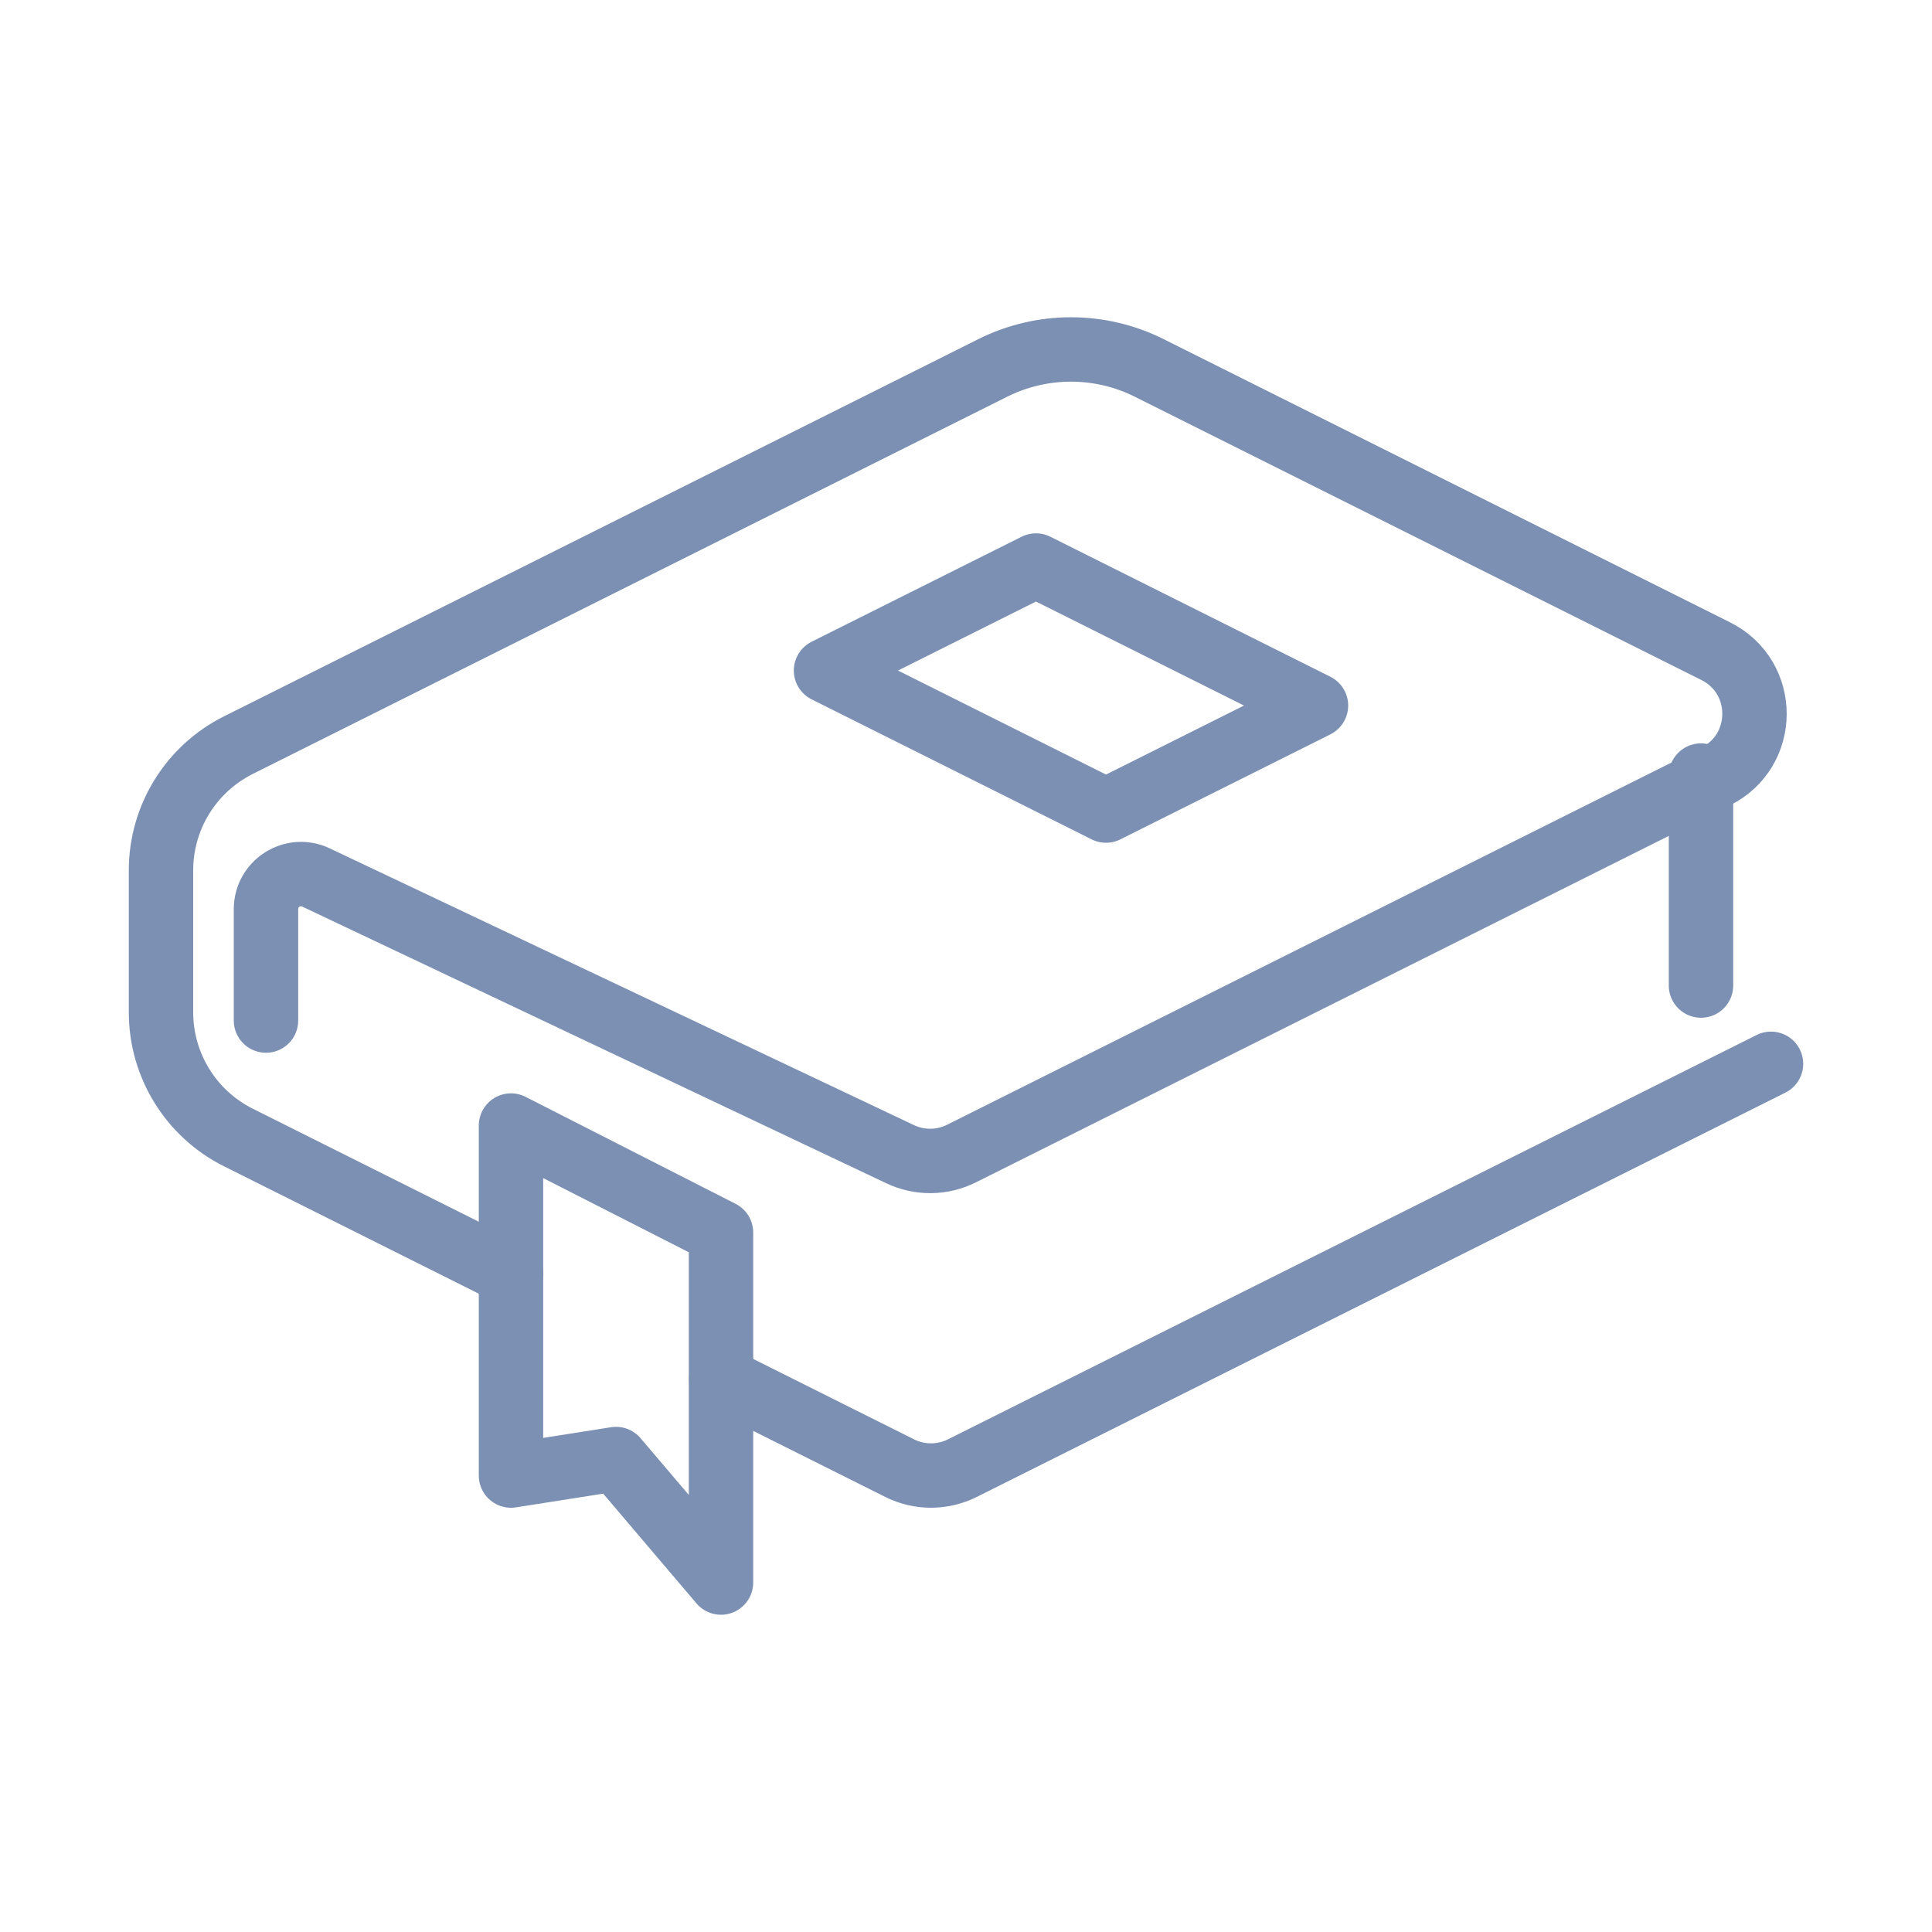 <?xml version="1.0" encoding="utf-8"?>
<!-- Generator: Adobe Illustrator 15.0.2, SVG Export Plug-In . SVG Version: 6.00 Build 0)  -->
<!DOCTYPE svg PUBLIC "-//W3C//DTD SVG 1.1//EN" "http://www.w3.org/Graphics/SVG/1.1/DTD/svg11.dtd">
<svg version="1.1" id="Livello_1" xmlns="http://www.w3.org/2000/svg" xmlns:xlink="http://www.w3.org/1999/xlink" x="0px" y="0px"
	 width="120px" height="120px" viewBox="0 0 120 120" enable-background="new 0 0 120 120" xml:space="preserve">
<g>
	
		<path fill="none" stroke="#7C90B3" stroke-width="4" stroke-linecap="round" stroke-linejoin="round" stroke-miterlimit="22.926" d="
		M31.75,79.124l-16.943-8.471C11.861,69.18,10,66.169,10,62.874v-8.816c0-3.293,1.861-6.303,4.807-7.776L61.66,22.854
		c3.061-1.531,6.662-1.531,9.723,0l35.186,17.593c3.207,1.603,3.207,6.176,0,7.778L59.719,71.65
		c-1.193,0.597-2.598,0.612-3.805,0.041l-36.289-17.19c-1.441-0.681-3.104,0.37-3.104,1.967v6.92"/>
	
		<path fill="none" stroke="#7C90B3" stroke-width="4" stroke-linecap="round" stroke-linejoin="round" stroke-miterlimit="22.926" d="
		M110,66.076L59.771,91.19c-1.227,0.611-2.666,0.611-3.891,0l-11.088-5.545"/>
	
		<line fill="none" stroke="#7C90B3" stroke-width="4" stroke-linecap="round" stroke-linejoin="round" stroke-miterlimit="22.926" x1="105.652" y1="48.171" x2="105.652" y2="61.214"/>
	
		<polygon fill="none" stroke="#7C90B3" stroke-width="4" stroke-linecap="round" stroke-linejoin="round" stroke-miterlimit="22.926" points="
		51.305,41.649 68.695,50.345 81.738,43.823 64.348,35.127 	"/>
	
		<polygon fill="none" stroke="#7C90B3" stroke-width="4" stroke-linecap="round" stroke-linejoin="round" stroke-miterlimit="22.926" points="
		44.783,98.294 38.262,90.624 31.738,91.649 31.738,69.91 44.783,76.555 	"/>
</g>
</svg>
